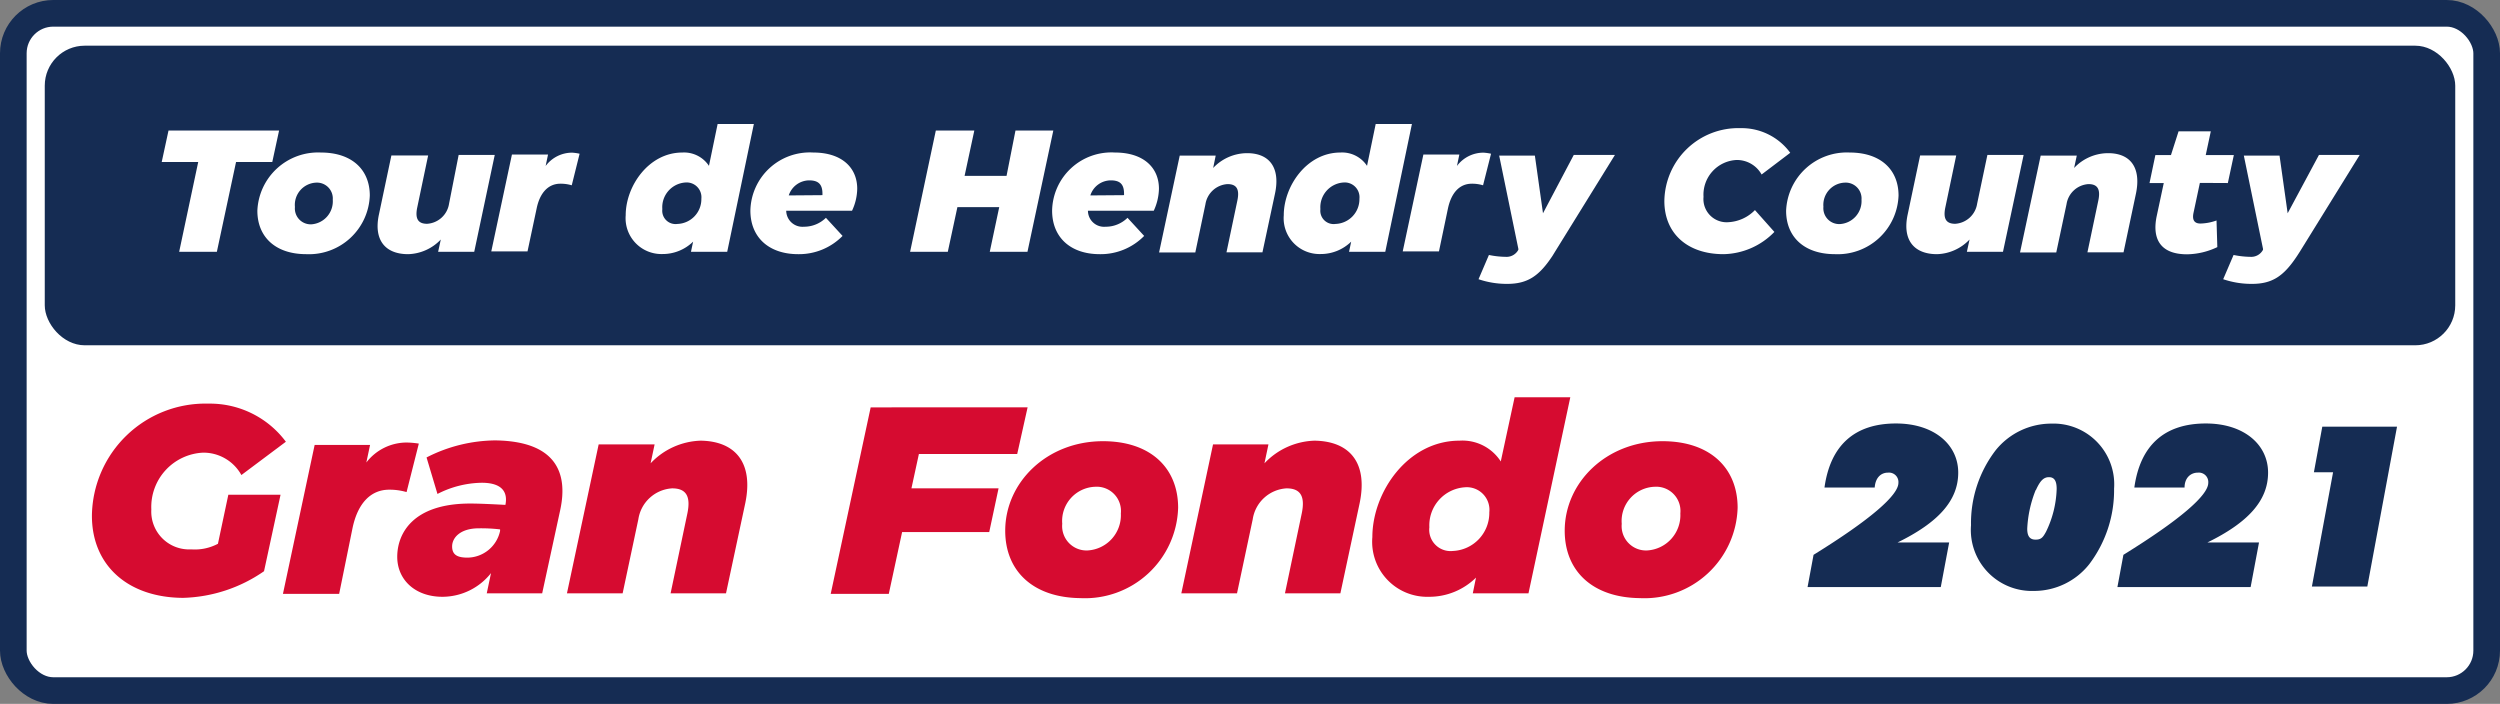 <?xml version="1.0" encoding="UTF-8"?> <svg xmlns="http://www.w3.org/2000/svg" viewBox="0 0 187.67 52.84"><rect x="0" y="0" width="187.67" height="52.84" fill="#808080" stroke="none"/><defs><style>.cls-1{fill:#fff;}.cls-2{fill:none;stroke:#152c53;stroke-miterlimit:10;stroke-width:2px;}.cls-3{fill:#152c53;}.cls-4{fill:#d60b30;}</style></defs><title>TOUR LOGO NO2</title><g id="Layer_1" data-name="Layer 1"><rect class="cls-1" x="1.05" y="1" width="185.67" height="50.84" rx="3"></rect><rect class="cls-2" x="1" y="1" width="185.67" height="50.84" rx="3"></rect><rect class="cls-3" x="3.36" y="3.43" width="180.95" height="22.49" rx="3"></rect><path class="cls-4" d="M383.76,144.18a8.52,8.52,0,0,1,8.74-8.42,7.11,7.11,0,0,1,5.82,2.86l-3.34,2.5a3.25,3.25,0,0,0-2.88-1.68,4.08,4.08,0,0,0-3.88,4.26,2.84,2.84,0,0,0,3,3,3.7,3.7,0,0,0,2-.42l.78-3.68h3.92l-1.24,5.74a11.16,11.16,0,0,1-6.08,2C386.48,150.32,383.76,147.92,383.76,144.18Z" transform="translate(-376.86 -105.46)"></path><path class="cls-4" d="M408.3,138.76l-.92,3.64a4.54,4.54,0,0,0-1.3-.18c-1.42,0-2.38,1.06-2.76,2.9l-1,4.92H398.1l2.38-11.18h4.16l-.28,1.32a3.82,3.82,0,0,1,3.06-1.5A6.85,6.85,0,0,1,408.3,138.76Z" transform="translate(-376.86 -105.46)"></path><path class="cls-4" d="M418.92,143.72,417.56,150H413.4l.32-1.52a4.66,4.66,0,0,1-3.64,1.78c-2.08,0-3.4-1.3-3.4-3s1.12-4,5.48-4c.76,0,1.86.06,2.64.1.16-.78-.06-1.66-1.78-1.66a7.49,7.49,0,0,0-3.32.84l-.82-2.74a11.51,11.51,0,0,1,5.16-1.28C418.64,138.58,419.5,141,418.92,143.72Zm-4.52,1.6,0-.12a12.34,12.34,0,0,0-1.6-.08c-1.38,0-2,.7-2,1.36s.44.84,1.16.84A2.53,2.53,0,0,0,414.4,145.32Z" transform="translate(-376.86 -105.46)"></path><path class="cls-4" d="M432.8,143.26,431.36,150H427.2l1.26-6c.28-1.34-.14-1.88-1.14-1.88a2.73,2.73,0,0,0-2.54,2.32v0L423.6,150h-4.18l2.38-11.18H426l-.3,1.42a5.39,5.39,0,0,1,3.76-1.7C432.1,138.58,433.44,140.24,432.8,143.26Z" transform="translate(-376.86 -105.46)"></path><path class="cls-4" d="M453.22,139.54h-7.38l-.56,2.58h6.54l-.7,3.28h-6.54l-1,4.64h-4.36l3-14H454Z" transform="translate(-376.86 -105.46)"></path><path class="cls-4" d="M452.32,145.3c0-3.62,3.12-6.72,7.34-6.72,3.56,0,5.64,2,5.64,5a7,7,0,0,1-7.34,6.78C454.4,150.32,452.32,148.32,452.32,145.3ZM461,144a1.82,1.82,0,0,0-1.92-2,2.57,2.57,0,0,0-2.48,2.78,1.83,1.83,0,0,0,1.92,2A2.65,2.65,0,0,0,461,144Z" transform="translate(-376.86 -105.46)"></path><path class="cls-4" d="M478.92,143.26,477.48,150h-4.16l1.26-6c.28-1.34-.14-1.88-1.14-1.88a2.73,2.73,0,0,0-2.54,2.32v0L469.72,150h-4.18l2.38-11.18h4.16l-.3,1.42a5.39,5.39,0,0,1,3.76-1.7C478.22,138.58,479.56,140.24,478.92,143.26Z" transform="translate(-376.86 -105.46)"></path><path class="cls-4" d="M490.56,135.28h4.18L491.6,150h-4.18l.24-1.18a5,5,0,0,1-3.54,1.44,4.13,4.13,0,0,1-4.24-4.48c0-3.36,2.64-7.24,6.54-7.24a3.42,3.42,0,0,1,3.1,1.56Zm-4.64,11.54a2.86,2.86,0,0,0,2.74-2.9,1.7,1.7,0,0,0-1.84-1.88,2.86,2.86,0,0,0-2.66,3A1.6,1.6,0,0,0,485.92,146.82Z" transform="translate(-376.86 -105.46)"></path><path class="cls-4" d="M494.32,145.3c0-3.62,3.12-6.72,7.34-6.72,3.56,0,5.64,2,5.64,5a7,7,0,0,1-7.34,6.78C496.4,150.32,494.32,148.32,494.32,145.3ZM503,144a1.82,1.82,0,0,0-1.92-2,2.57,2.57,0,0,0-2.48,2.78,1.83,1.83,0,0,0,1.92,2A2.65,2.65,0,0,0,503,144Z" transform="translate(-376.86 -105.46)"></path><path class="cls-1" d="M397.81,115.26l-.51,2.36h-2.72l-1.44,6.74h-2.83l1.43-6.74H389l.51-2.36Z" transform="translate(-376.86 -105.46)"></path><path class="cls-1" d="M396.18,121.28a4.56,4.56,0,0,1,4.77-4.37c2.32,0,3.67,1.28,3.67,3.23a4.57,4.57,0,0,1-4.77,4.4C397.53,124.54,396.18,123.24,396.18,121.28Zm5.66-.83a1.19,1.19,0,0,0-1.25-1.28A1.67,1.67,0,0,0,399,121a1.19,1.19,0,0,0,1.24,1.3A1.73,1.73,0,0,0,401.84,120.45Z" transform="translate(-376.86 -105.46)"></path><path class="cls-1" d="M411.29,117.09H414l-1.54,7.27h-2.71l.2-.92a3.51,3.51,0,0,1-2.45,1.1c-1.74,0-2.61-1.08-2.19-3l.93-4.41H409l-.82,3.91c-.18.87.09,1.22.74,1.22a1.78,1.78,0,0,0,1.65-1.51h0Z" transform="translate(-376.86 -105.46)"></path><path class="cls-1" d="M420.37,117l-.59,2.37a2.91,2.91,0,0,0-.85-.12c-.92,0-1.55.69-1.79,1.88l-.68,3.2h-2.72l1.55-7.27H418l-.18.86a2.48,2.48,0,0,1,2-1A3.77,3.77,0,0,1,420.37,117Z" transform="translate(-376.86 -105.46)"></path><path class="cls-1" d="M430.73,114.77h2.72l-2,9.59h-2.72l.16-.76a3.26,3.26,0,0,1-2.3.93,2.69,2.69,0,0,1-2.76-2.91c0-2.18,1.72-4.71,4.25-4.71a2.24,2.24,0,0,1,2,1Zm-3,7.5a1.86,1.86,0,0,0,1.78-1.89,1.11,1.11,0,0,0-1.2-1.22,1.86,1.86,0,0,0-1.73,2A1,1,0,0,0,427.72,122.27Z" transform="translate(-376.86 -105.46)"></path><path class="cls-1" d="M435.88,121.28a1.22,1.22,0,0,0,1.33,1.2,2.34,2.34,0,0,0,1.65-.67l1.25,1.36a4.58,4.58,0,0,1-3.33,1.37c-2.21,0-3.59-1.27-3.59-3.27a4.46,4.46,0,0,1,4.72-4.36c2.14,0,3.3,1.13,3.3,2.72a4,4,0,0,1-.39,1.65Zm2.72-1.17V120c0-.73-.33-1-1-1a1.63,1.63,0,0,0-1.53,1.13Z" transform="translate(-376.86 -105.46)"></path><path class="cls-1" d="M453.09,115.26h2.84l-1.94,9.1h-2.83l.71-3.35h-3.14l-.72,3.35h-2.83l1.93-9.1H450l-.73,3.4h3.15Z" transform="translate(-376.86 -105.46)"></path><path class="cls-1" d="M458.53,121.28a1.21,1.21,0,0,0,1.32,1.2,2.32,2.32,0,0,0,1.65-.67l1.25,1.36a4.57,4.57,0,0,1-3.33,1.37c-2.21,0-3.58-1.27-3.58-3.27a4.45,4.45,0,0,1,4.72-4.36c2.14,0,3.3,1.13,3.3,2.72a4.12,4.12,0,0,1-.39,1.65Zm2.71-1.17V120c0-.73-.32-1-1-1a1.62,1.62,0,0,0-1.53,1.13Z" transform="translate(-376.86 -105.46)"></path><path class="cls-1" d="M472.57,120l-.94,4.4h-2.7l.82-3.9c.18-.87-.09-1.22-.74-1.22a1.79,1.79,0,0,0-1.66,1.51h0l-.76,3.62h-2.72l1.55-7.27h2.7l-.19.93a3.51,3.51,0,0,1,2.44-1.11C472.11,116.91,473,118,472.57,120Z" transform="translate(-376.86 -105.46)"></path><path class="cls-1" d="M480.13,114.77h2.72l-2,9.59h-2.72l.16-.76a3.26,3.26,0,0,1-2.3.93,2.69,2.69,0,0,1-2.76-2.91c0-2.18,1.72-4.71,4.25-4.71a2.24,2.24,0,0,1,2,1Zm-3,7.5a1.86,1.86,0,0,0,1.78-1.89,1.11,1.11,0,0,0-1.2-1.22,1.86,1.86,0,0,0-1.73,2A1,1,0,0,0,477.12,122.27Z" transform="translate(-376.86 -105.46)"></path><path class="cls-1" d="M488.79,117l-.6,2.37a2.84,2.84,0,0,0-.84-.12c-.93,0-1.55.69-1.8,1.88l-.67,3.2h-2.72l1.55-7.27h2.7l-.18.86a2.48,2.48,0,0,1,2-1A3.77,3.77,0,0,1,488.79,117Z" transform="translate(-376.86 -105.46)"></path><path class="cls-1" d="M495,117.09h3.09l-4.5,7.27-.19.31c-1,1.51-1.86,2.1-3.4,2.1a6.58,6.58,0,0,1-2.15-.35l.78-1.82a6.51,6.51,0,0,0,1.26.14,1,1,0,0,0,.95-.53l0-.07-1.44-7h2.68l.61,4.33Z" transform="translate(-376.86 -105.46)"></path><path class="cls-1" d="M501.8,120.55a5.55,5.55,0,0,1,5.71-5.47,4.52,4.52,0,0,1,3.74,1.85l-2.15,1.63a2.12,2.12,0,0,0-1.88-1.09,2.61,2.61,0,0,0-2.48,2.77,1.74,1.74,0,0,0,1.86,1.9,3,3,0,0,0,2-.91l1.46,1.64a5.46,5.46,0,0,1-3.82,1.67C503.55,124.54,501.8,123,501.8,120.55Z" transform="translate(-376.86 -105.46)"></path><path class="cls-1" d="M510.94,121.28a4.56,4.56,0,0,1,4.77-4.37c2.32,0,3.67,1.28,3.67,3.23a4.57,4.57,0,0,1-4.77,4.4C512.29,124.54,510.94,123.24,510.94,121.28Zm5.66-.83a1.19,1.19,0,0,0-1.25-1.28,1.67,1.67,0,0,0-1.61,1.81,1.19,1.19,0,0,0,1.25,1.3A1.73,1.73,0,0,0,516.6,120.45Z" transform="translate(-376.86 -105.46)"></path><path class="cls-1" d="M526.05,117.09h2.72l-1.55,7.27h-2.71l.2-.92a3.5,3.5,0,0,1-2.44,1.1c-1.75,0-2.62-1.08-2.2-3l.93-4.41h2.71l-.82,3.91c-.18.87.09,1.22.74,1.22a1.78,1.78,0,0,0,1.65-1.51h0Z" transform="translate(-376.86 -105.46)"></path><path class="cls-1" d="M537.2,120l-.93,4.4h-2.71l.82-3.9c.18-.87-.09-1.22-.74-1.22a1.78,1.78,0,0,0-1.65,1.51h0l-.77,3.62H528.5l1.55-7.27h2.71l-.2.93a3.51,3.51,0,0,1,2.44-1.11C536.75,116.91,537.62,118,537.2,120Z" transform="translate(-376.86 -105.46)"></path><path class="cls-1" d="M542,119.19l-.48,2.26c-.09.44,0,.79.52.79a3.75,3.75,0,0,0,1.21-.23l.06,2a5.45,5.45,0,0,1-2.27.54c-2.1,0-2.62-1.26-2.28-2.87l.53-2.48h-1.07l.44-2.1h1.17l.57-1.78h2.42l-.38,1.78h2.11l-.45,2.1Z" transform="translate(-376.86 -105.46)"></path><path class="cls-1" d="M550.94,117.09H554l-4.5,7.27-.2.31c-1,1.51-1.85,2.1-3.39,2.1a6.59,6.59,0,0,1-2.16-.35l.78-1.82a6.67,6.67,0,0,0,1.26.14,1,1,0,0,0,.95-.53l0-.07-1.44-7h2.68l.61,4.33Z" transform="translate(-376.86 -105.46)"></path><path class="cls-3" d="M513,147.11c4.25-2.63,6.37-4.47,6.37-5.4a.71.71,0,0,0-.78-.77c-.54,0-.95.39-1,1.12h-3.77c.44-3.17,2.26-4.81,5.37-4.81,2.84,0,4.67,1.57,4.67,3.69s-1.53,3.76-4.55,5.24h3.87l-.63,3.35h-10Z" transform="translate(-376.86 -105.46)"></path><path class="cls-3" d="M526.67,139.26a5.36,5.36,0,0,1,4.18-2,4.56,4.56,0,0,1,4.71,4.88,9.2,9.2,0,0,1-1.87,5.68,5.28,5.28,0,0,1-4.15,2,4.58,4.58,0,0,1-4.72-4.93A9,9,0,0,1,526.67,139.26Zm3,3a8.87,8.87,0,0,0-.63,2.89c0,.57.2.82.63.82s.56-.19.78-.59a7.81,7.81,0,0,0,.8-3.22c0-.59-.17-.88-.58-.88S530,141.57,529.7,142.23Z" transform="translate(-376.86 -105.46)"></path><path class="cls-3" d="M536.26,147.11c4.25-2.63,6.37-4.47,6.37-5.4a.71.71,0,0,0-.78-.77c-.54,0-1,.39-1,1.12h-3.77c.44-3.17,2.26-4.81,5.37-4.81,2.84,0,4.67,1.57,4.67,3.69s-1.53,3.76-4.55,5.24h3.87l-.63,3.35h-10Z" transform="translate(-376.86 -105.46)"></path><path class="cls-3" d="M552,140.91h-1.44l.63-3.42h5.61l-2.23,12h-4.16Z" transform="translate(-376.86 -105.46)"></path></g></svg> 